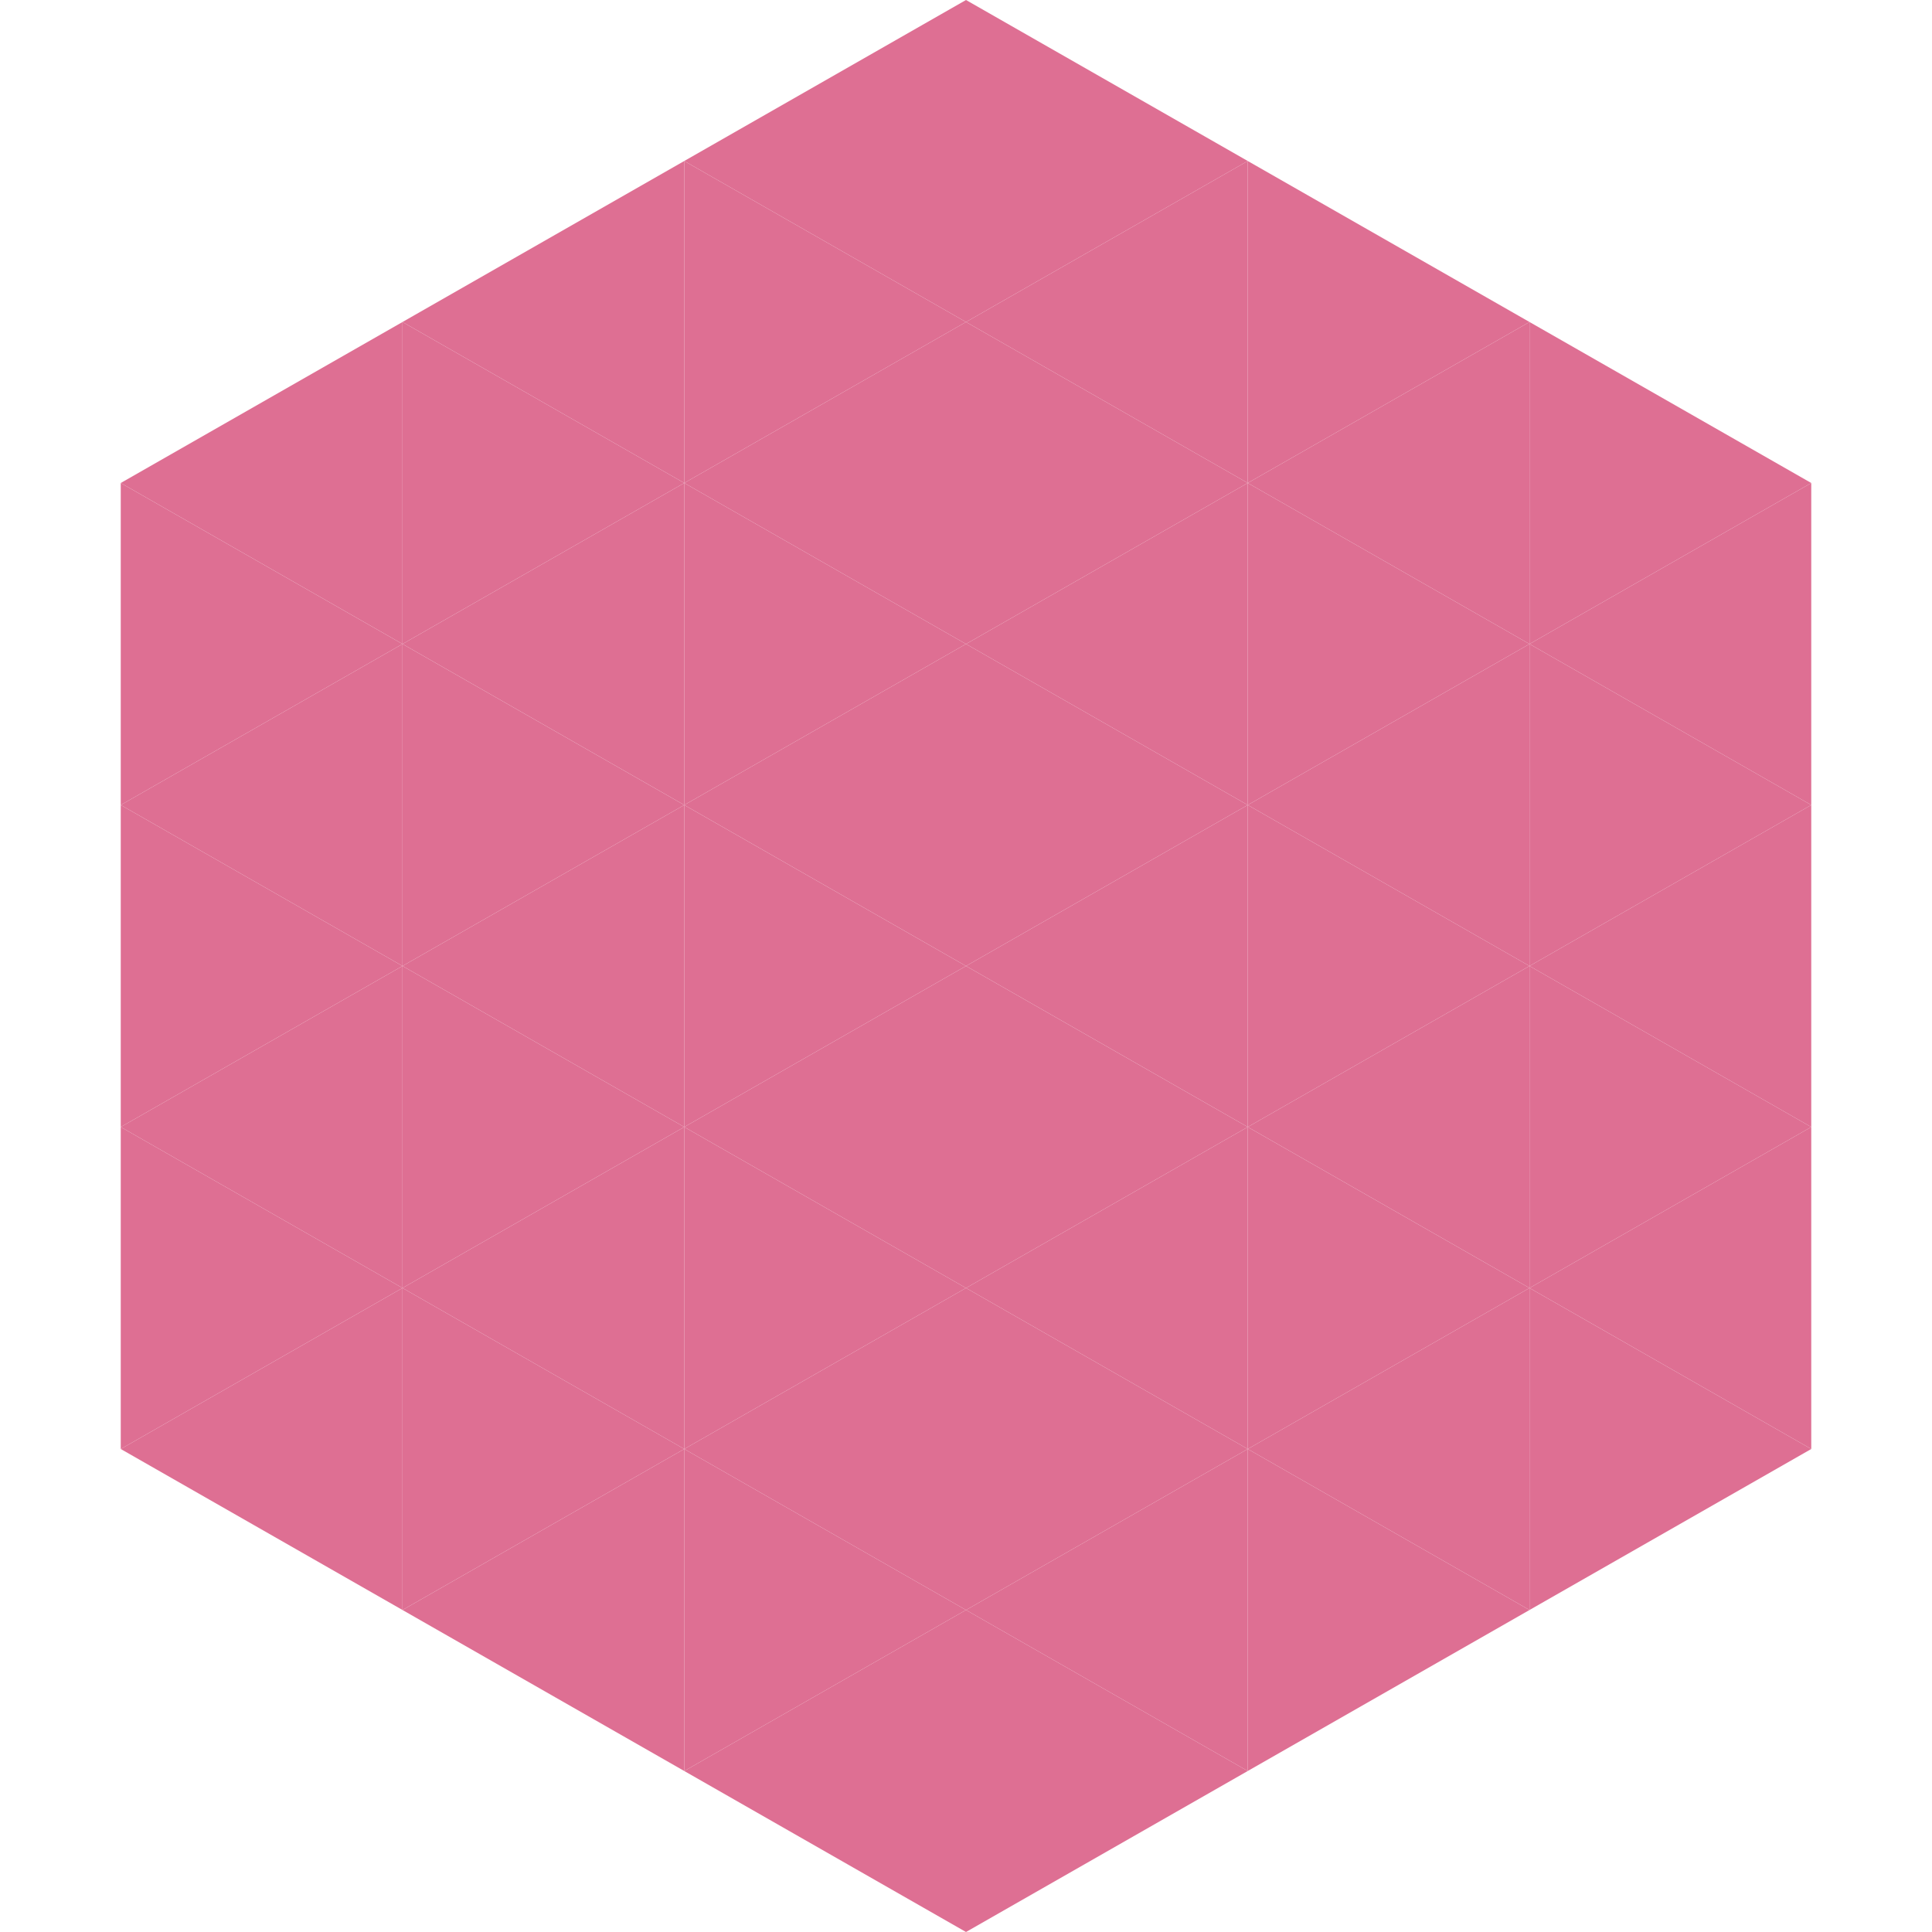 <?xml version="1.0"?>
<!-- Generated by SVGo -->
<svg width="240" height="240"
     xmlns="http://www.w3.org/2000/svg"
     xmlns:xlink="http://www.w3.org/1999/xlink">
<polygon points="50,40 15,60 50,80" style="fill:rgb(222,111,147)" />
<polygon points="190,40 225,60 190,80" style="fill:rgb(222,111,147)" />
<polygon points="15,60 50,80 15,100" style="fill:rgb(222,111,147)" />
<polygon points="225,60 190,80 225,100" style="fill:rgb(222,111,147)" />
<polygon points="50,80 15,100 50,120" style="fill:rgb(222,111,147)" />
<polygon points="190,80 225,100 190,120" style="fill:rgb(222,111,147)" />
<polygon points="15,100 50,120 15,140" style="fill:rgb(222,111,147)" />
<polygon points="225,100 190,120 225,140" style="fill:rgb(222,111,147)" />
<polygon points="50,120 15,140 50,160" style="fill:rgb(222,111,147)" />
<polygon points="190,120 225,140 190,160" style="fill:rgb(222,111,147)" />
<polygon points="15,140 50,160 15,180" style="fill:rgb(222,111,147)" />
<polygon points="225,140 190,160 225,180" style="fill:rgb(222,111,147)" />
<polygon points="50,160 15,180 50,200" style="fill:rgb(222,111,147)" />
<polygon points="190,160 225,180 190,200" style="fill:rgb(222,111,147)" />
<polygon points="15,180 50,200 15,220" style="fill:rgb(255,255,255); fill-opacity:0" />
<polygon points="225,180 190,200 225,220" style="fill:rgb(255,255,255); fill-opacity:0" />
<polygon points="50,0 85,20 50,40" style="fill:rgb(255,255,255); fill-opacity:0" />
<polygon points="190,0 155,20 190,40" style="fill:rgb(255,255,255); fill-opacity:0" />
<polygon points="85,20 50,40 85,60" style="fill:rgb(222,111,147)" />
<polygon points="155,20 190,40 155,60" style="fill:rgb(222,111,147)" />
<polygon points="50,40 85,60 50,80" style="fill:rgb(222,111,147)" />
<polygon points="190,40 155,60 190,80" style="fill:rgb(222,111,147)" />
<polygon points="85,60 50,80 85,100" style="fill:rgb(222,111,147)" />
<polygon points="155,60 190,80 155,100" style="fill:rgb(222,111,147)" />
<polygon points="50,80 85,100 50,120" style="fill:rgb(222,111,147)" />
<polygon points="190,80 155,100 190,120" style="fill:rgb(222,111,147)" />
<polygon points="85,100 50,120 85,140" style="fill:rgb(222,111,147)" />
<polygon points="155,100 190,120 155,140" style="fill:rgb(222,111,147)" />
<polygon points="50,120 85,140 50,160" style="fill:rgb(222,111,147)" />
<polygon points="190,120 155,140 190,160" style="fill:rgb(222,111,147)" />
<polygon points="85,140 50,160 85,180" style="fill:rgb(222,111,147)" />
<polygon points="155,140 190,160 155,180" style="fill:rgb(222,111,147)" />
<polygon points="50,160 85,180 50,200" style="fill:rgb(222,111,147)" />
<polygon points="190,160 155,180 190,200" style="fill:rgb(222,111,147)" />
<polygon points="85,180 50,200 85,220" style="fill:rgb(222,111,147)" />
<polygon points="155,180 190,200 155,220" style="fill:rgb(222,111,147)" />
<polygon points="120,0 85,20 120,40" style="fill:rgb(222,111,147)" />
<polygon points="120,0 155,20 120,40" style="fill:rgb(222,111,147)" />
<polygon points="85,20 120,40 85,60" style="fill:rgb(222,111,147)" />
<polygon points="155,20 120,40 155,60" style="fill:rgb(222,111,147)" />
<polygon points="120,40 85,60 120,80" style="fill:rgb(222,111,147)" />
<polygon points="120,40 155,60 120,80" style="fill:rgb(222,111,147)" />
<polygon points="85,60 120,80 85,100" style="fill:rgb(222,111,147)" />
<polygon points="155,60 120,80 155,100" style="fill:rgb(222,111,147)" />
<polygon points="120,80 85,100 120,120" style="fill:rgb(222,111,147)" />
<polygon points="120,80 155,100 120,120" style="fill:rgb(222,111,147)" />
<polygon points="85,100 120,120 85,140" style="fill:rgb(222,111,147)" />
<polygon points="155,100 120,120 155,140" style="fill:rgb(222,111,147)" />
<polygon points="120,120 85,140 120,160" style="fill:rgb(222,111,147)" />
<polygon points="120,120 155,140 120,160" style="fill:rgb(222,111,147)" />
<polygon points="85,140 120,160 85,180" style="fill:rgb(222,111,147)" />
<polygon points="155,140 120,160 155,180" style="fill:rgb(222,111,147)" />
<polygon points="120,160 85,180 120,200" style="fill:rgb(222,111,147)" />
<polygon points="120,160 155,180 120,200" style="fill:rgb(222,111,147)" />
<polygon points="85,180 120,200 85,220" style="fill:rgb(222,111,147)" />
<polygon points="155,180 120,200 155,220" style="fill:rgb(222,111,147)" />
<polygon points="120,200 85,220 120,240" style="fill:rgb(222,111,147)" />
<polygon points="120,200 155,220 120,240" style="fill:rgb(222,111,147)" />
<polygon points="85,220 120,240 85,260" style="fill:rgb(255,255,255); fill-opacity:0" />
<polygon points="155,220 120,240 155,260" style="fill:rgb(255,255,255); fill-opacity:0" />
</svg>

